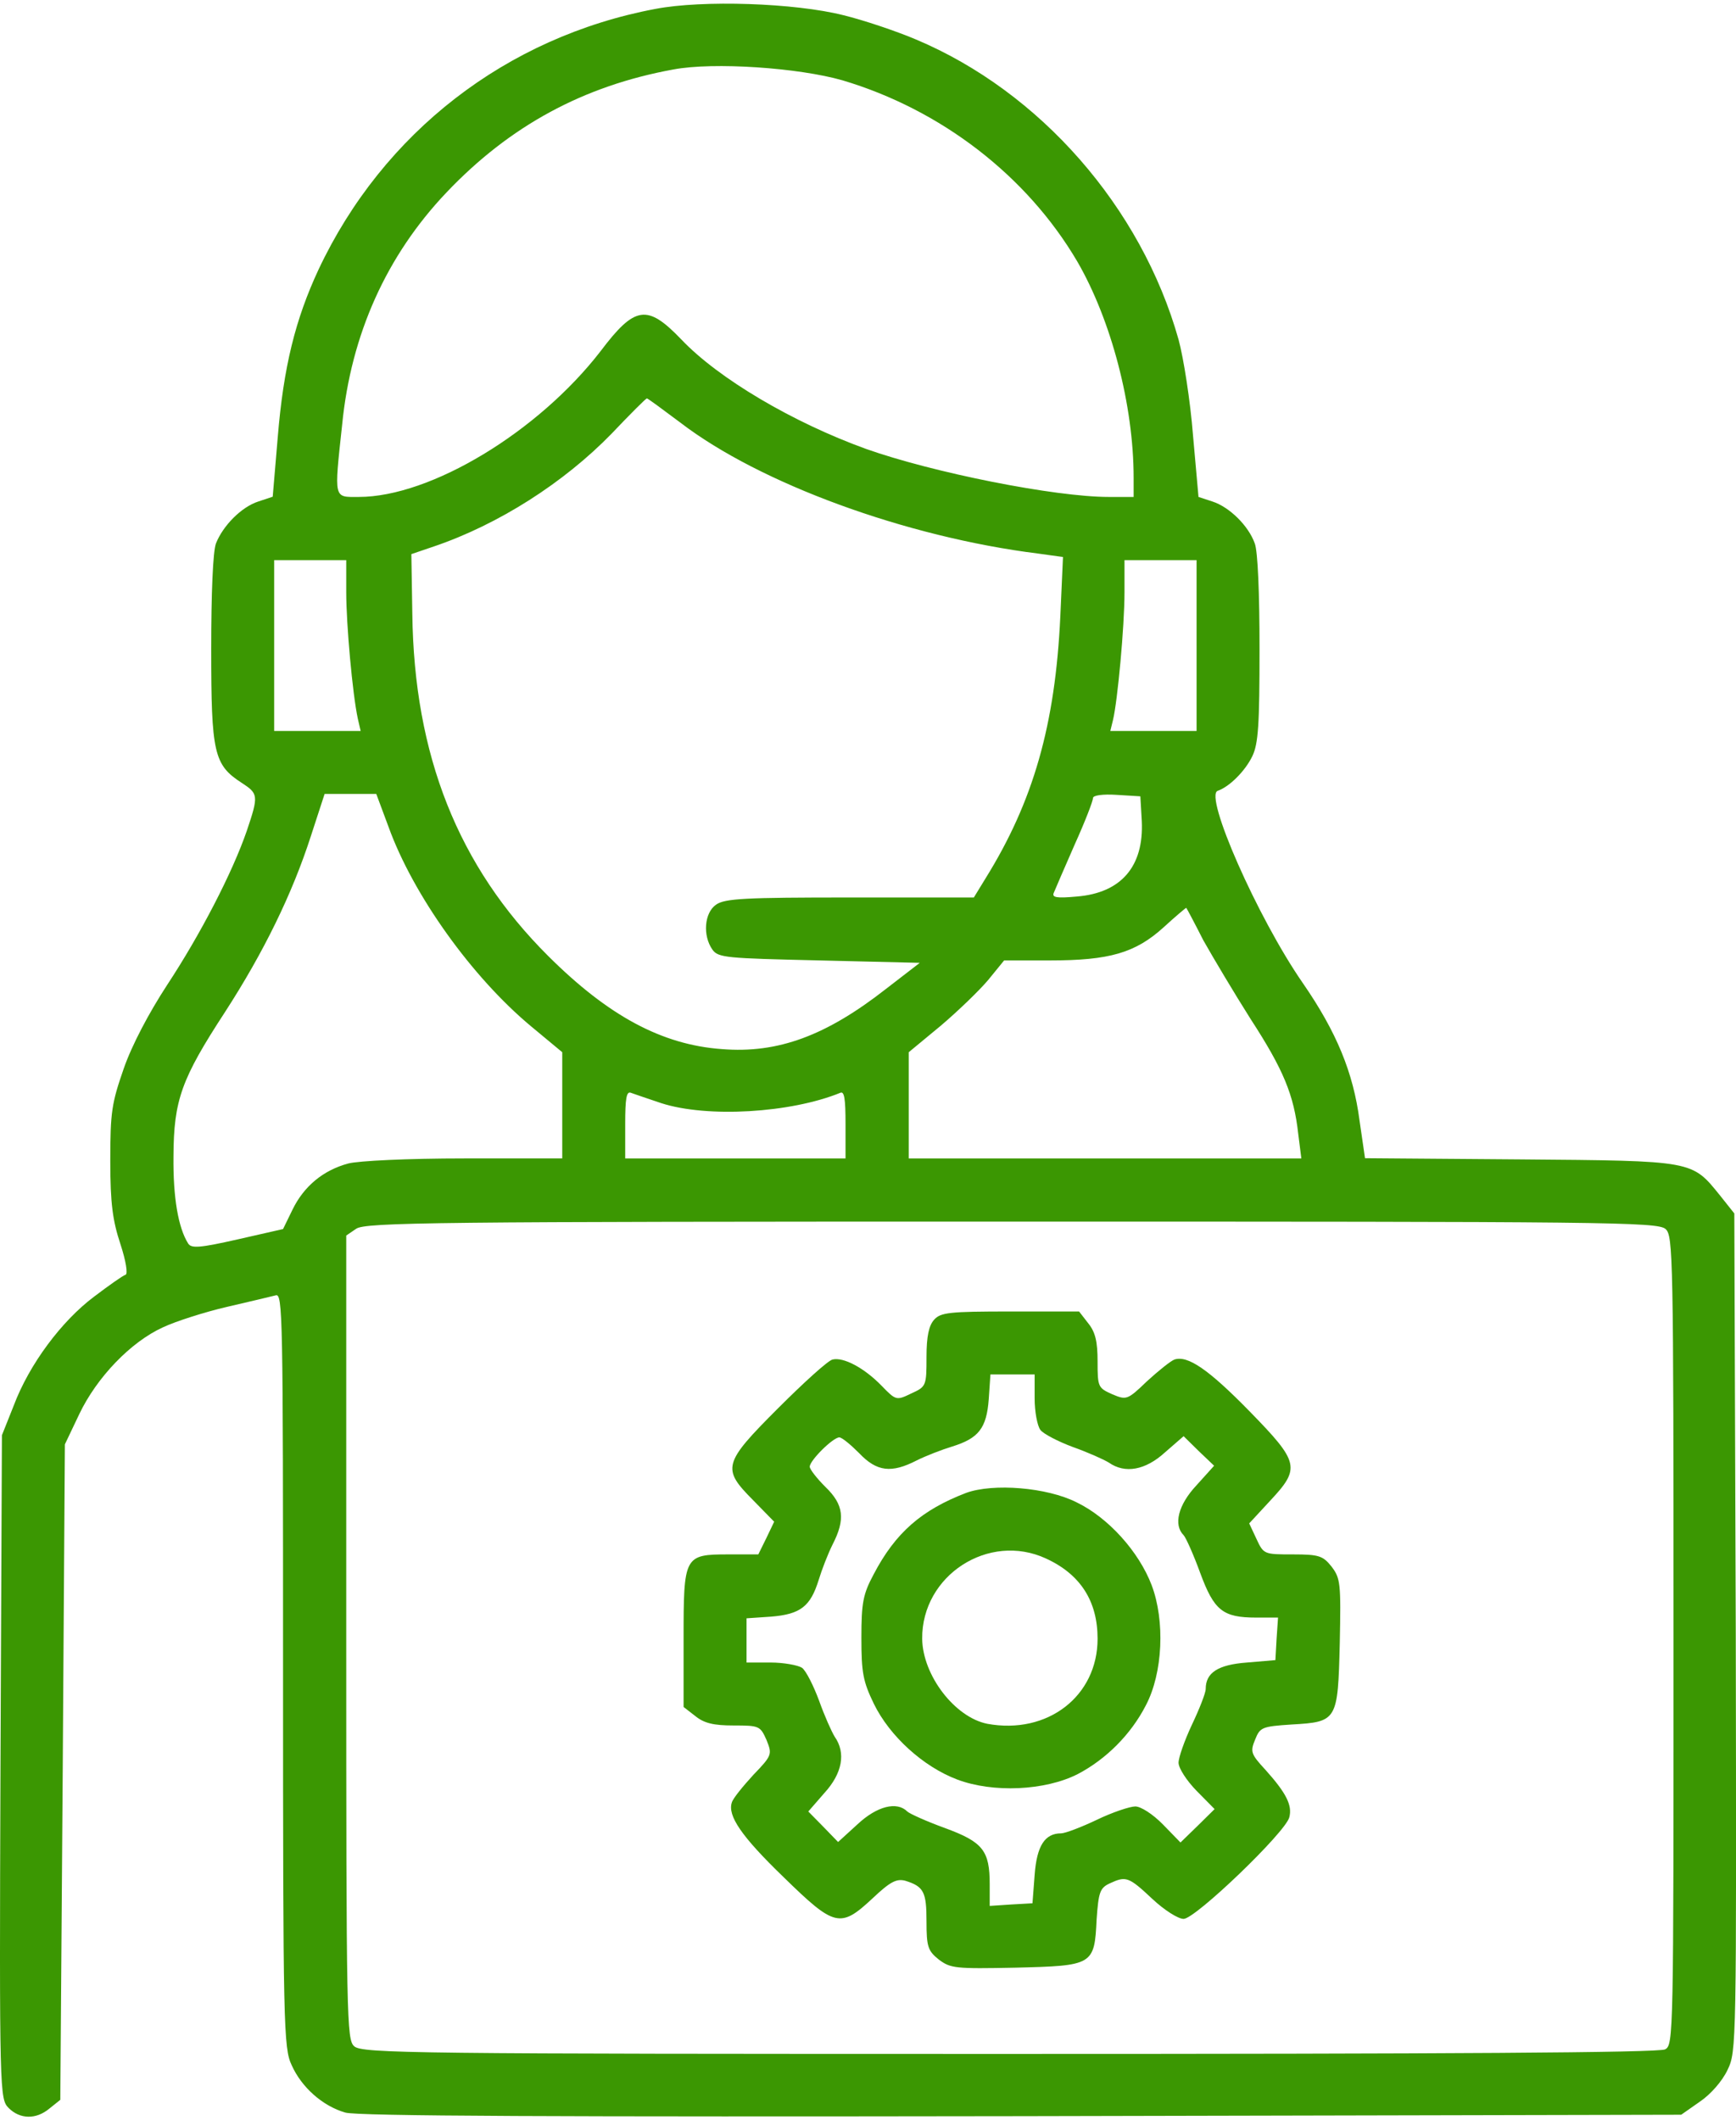 <?xml version="1.0" encoding="UTF-8"?>
<!DOCTYPE svg PUBLIC "-//W3C//DTD SVG 1.1//EN" "http://www.w3.org/Graphics/SVG/1.1/DTD/svg11.dtd">
<!-- Creator: CorelDRAW -->
<svg xmlns="http://www.w3.org/2000/svg" xml:space="preserve" width="131px" height="160px" version="1.1" style="shape-rendering:geometricPrecision; text-rendering:geometricPrecision; image-rendering:optimizeQuality; fill-rule:evenodd; clip-rule:evenodd"
viewBox="0 0 7.225 8.794"
 xmlns:xlink="http://www.w3.org/1999/xlink"
 xmlns:xodm="http://www.corel.com/coreldraw/odm/2003">
 <defs>
  <style type="text/css">
   <![CDATA[
    .fil0 {fill:#3B9702;fill-rule:nonzero}
   ]]>
  </style>
 </defs>
 <g id="Слой_x0020_1">
  <g id="_1957176582848">
   <g>
    <path class="fil0" d="M2.727 0.022c-0.62,0.117 -1.133,0.515 -1.401,1.084 -0.097,0.208 -0.146,0.406 -0.17,0.698l-0.021 0.248 -0.06 0.02c-0.071,0.023 -0.147,0.101 -0.176,0.174 -0.013,0.032 -0.02,0.212 -0.02,0.44 0,0.433 0.011,0.482 0.127,0.557 0.069,0.045 0.071,0.052 0.021,0.2 -0.06,0.174 -0.193,0.431 -0.332,0.642 -0.075,0.115 -0.146,0.249 -0.18,0.347 -0.05,0.144 -0.056,0.18 -0.056,0.384 0,0.178 0.01,0.249 0.042,0.346 0.024,0.073 0.031,0.124 0.022,0.128 -0.011,0.003 -0.069,0.044 -0.131,0.091 -0.135,0.101 -0.27,0.281 -0.335,0.454l-0.049 0.123 -0.006 1.38c-0.005,1.367 -0.003,1.382 0.034,1.42 0.047,0.047 0.114,0.049 0.17,0.002l0.045 -0.036 0.01 -1.365 0.009 -1.363 0.06 -0.126c0.073,-0.153 0.214,-0.3 0.348,-0.361 0.053,-0.025 0.175,-0.064 0.266,-0.085 0.094,-0.022 0.184,-0.043 0.203,-0.048 0.03,-0.01 0.031,0.073 0.031,1.56 0,1.481 0.002,1.573 0.036,1.644 0.041,0.092 0.129,0.17 0.223,0.197 0.049,0.015 0.899,0.018 2.815,0.015l2.745 -0.006 0.077 -0.054c0.045,-0.03 0.094,-0.086 0.116,-0.133 0.037,-0.077 0.037,-0.098 0.034,-1.822l-0.006 -1.742 -0.058 -0.073c-0.12,-0.148 -0.105,-0.146 -0.833,-0.152l-0.646 -0.005 -0.023 -0.158c-0.026,-0.198 -0.095,-0.367 -0.236,-0.571 -0.189,-0.273 -0.412,-0.781 -0.354,-0.8 0.049,-0.017 0.114,-0.082 0.144,-0.144 0.025,-0.052 0.03,-0.131 0.03,-0.447 0,-0.227 -0.007,-0.407 -0.02,-0.439 -0.026,-0.073 -0.105,-0.151 -0.176,-0.174l-0.058 -0.019 -0.023 -0.258c-0.011,-0.14 -0.039,-0.32 -0.06,-0.397 -0.155,-0.551 -0.577,-1.032 -1.093,-1.249 -0.085,-0.036 -0.22,-0.081 -0.302,-0.101 -0.202,-0.051 -0.586,-0.064 -0.783,-0.026l0 0zm0.779 0.297c0.41,0.122 0.768,0.397 0.978,0.755 0.14,0.242 0.234,0.596 0.234,0.899l0 0.08 -0.103 0c-0.225,0 -0.732,-0.101 -1.011,-0.2 -0.304,-0.11 -0.613,-0.292 -0.768,-0.455 -0.142,-0.148 -0.193,-0.142 -0.337,0.049 -0.259,0.335 -0.706,0.606 -1.006,0.606 -0.105,0 -0.103,0.014 -0.069,-0.301 0.037,-0.376 0.185,-0.704 0.434,-0.966 0.264,-0.278 0.571,-0.444 0.944,-0.512 0.169,-0.032 0.523,-0.007 0.704,0.045l0 0zm-0.674 1.425c0.33,0.253 0.938,0.476 1.491,0.545l0.101 0.014 -0.011 0.245c-0.021,0.455 -0.113,0.773 -0.311,1.092l-0.049 0.08 -0.515 0c-0.436,0 -0.522,0.004 -0.558,0.03 -0.049,0.034 -0.056,0.129 -0.015,0.187 0.024,0.034 0.058,0.036 0.446,0.045l0.417 0.01 -0.14 0.108c-0.249,0.195 -0.45,0.27 -0.684,0.251 -0.249,-0.018 -0.472,-0.138 -0.722,-0.387 -0.375,-0.373 -0.559,-0.836 -0.566,-1.426l-0.004 -0.247 0.094 -0.032c0.268,-0.091 0.541,-0.265 0.74,-0.47 0.076,-0.08 0.142,-0.146 0.146,-0.146 0.002,-0.002 0.065,0.045 0.14,0.101l0 0zm-1.391 0.706c0,0.133 0.026,0.422 0.048,0.525l0.012 0.052 -0.18 0 -0.18 0 0 -0.356 0 -0.355 0.15 0 0.15 0 0 0.134 0 0zm3.539 0.221l0 0.356 -0.18 0 -0.179 0 0.011 -0.045c0.019,-0.078 0.048,-0.389 0.048,-0.532l0 -0.134 0.15 0 0.15 0 0 0.355 0 0zm-3.363 0.755c0.103,0.285 0.348,0.626 0.593,0.83l0.13 0.108 0 0.221 0 0.221 -0.407 0c-0.238,0 -0.44,0.01 -0.483,0.021 -0.105,0.028 -0.185,0.095 -0.232,0.191l-0.04 0.082 -0.189 0.043c-0.159,0.036 -0.193,0.038 -0.206,0.017 -0.041,-0.065 -0.063,-0.191 -0.061,-0.363 0.001,-0.234 0.033,-0.322 0.215,-0.601 0.161,-0.249 0.279,-0.491 0.356,-0.729l0.058 -0.178 0.108 0 0.107 0 0.051 0.137 0 0zm3.135 -0.024c0.009,0.189 -0.086,0.299 -0.27,0.314 -0.086,0.008 -0.105,0.004 -0.096,-0.016 0.006,-0.015 0.045,-0.105 0.087,-0.201 0.043,-0.095 0.076,-0.181 0.076,-0.193 0,-0.011 0.04,-0.017 0.1,-0.013l0.097 0.006 0.006 0.103 0 0zm0.256 0.496c0.04,0.071 0.128,0.219 0.197,0.328 0.137,0.211 0.18,0.316 0.198,0.477l0.013 0.103 -0.818 0 -0.816 0 0 -0.221 0 -0.221 0.133 -0.11c0.073,-0.062 0.162,-0.148 0.198,-0.191l0.066 -0.081 0.191 0c0.247,0 0.355,-0.031 0.473,-0.138 0.049,-0.045 0.092,-0.081 0.094,-0.081 0.002,0.002 0.034,0.062 0.071,0.135l0 0zm-2.256 0.678c0.192,0.062 0.539,0.041 0.745,-0.043 0.017,-0.008 0.022,0.024 0.022,0.131l0 0.142 -0.458 0 -0.459 0 0 -0.142c0,-0.107 0.005,-0.139 0.024,-0.131 0.011,0.004 0.069,0.024 0.126,0.043l0 0zm4.18 0.524c0.031,0.028 0.033,0.107 0.033,1.712 0,1.644 0,1.684 -0.035,1.702 -0.025,0.014 -0.909,0.019 -2.729,0.019 -2.479,0 -2.695,-0.002 -2.727,-0.032 -0.031,-0.028 -0.033,-0.106 -0.033,-1.702l0 -1.672 0.041 -0.028c0.037,-0.027 0.328,-0.03 2.728,-0.03 2.474,0 2.69,0.001 2.722,0.031z"/>
    <path class="fil0" d="M3.888 5.477c-0.022,0.024 -0.032,0.069 -0.032,0.155 0,0.12 -0.001,0.124 -0.063,0.152 -0.062,0.03 -0.064,0.03 -0.124,-0.032 -0.073,-0.075 -0.159,-0.12 -0.204,-0.109 -0.019,0.004 -0.12,0.096 -0.227,0.203 -0.23,0.23 -0.234,0.251 -0.104,0.382l0.088 0.09 -0.032 0.067 -0.034 0.069 -0.124 0c-0.185,0 -0.187,0.006 -0.187,0.352l0 0.283 0.049 0.038c0.037,0.03 0.077,0.039 0.159,0.039 0.107,0 0.111,0.002 0.137,0.06 0.024,0.06 0.024,0.064 -0.055,0.146 -0.043,0.047 -0.084,0.097 -0.089,0.114 -0.019,0.055 0.039,0.141 0.215,0.311 0.213,0.208 0.236,0.214 0.371,0.088 0.073,-0.069 0.099,-0.082 0.135,-0.073 0.078,0.024 0.089,0.047 0.089,0.169 0,0.106 0.006,0.123 0.051,0.159 0.049,0.037 0.069,0.039 0.318,0.034 0.324,-0.008 0.33,-0.01 0.339,-0.201 0.008,-0.114 0.014,-0.131 0.055,-0.15 0.067,-0.031 0.078,-0.028 0.176,0.064 0.05,0.047 0.108,0.084 0.131,0.084 0.049,0 0.425,-0.361 0.44,-0.423 0.013,-0.05 -0.013,-0.101 -0.099,-0.197 -0.062,-0.067 -0.064,-0.076 -0.043,-0.127 0.02,-0.05 0.028,-0.054 0.151,-0.062 0.191,-0.011 0.193,-0.015 0.201,-0.339 0.005,-0.249 0.003,-0.269 -0.034,-0.318 -0.036,-0.045 -0.052,-0.051 -0.161,-0.051 -0.12,0 -0.122,0 -0.152,-0.065l-0.03 -0.064 0.086 -0.093c0.128,-0.137 0.124,-0.16 -0.084,-0.373 -0.172,-0.176 -0.258,-0.234 -0.313,-0.216 -0.016,0.006 -0.067,0.047 -0.114,0.09 -0.082,0.079 -0.086,0.079 -0.144,0.055 -0.06,-0.027 -0.062,-0.03 -0.062,-0.137 0,-0.082 -0.009,-0.122 -0.039,-0.159l-0.038 -0.049 -0.286 0c-0.253,0 -0.29,0.004 -0.317,0.034l0 0zm0.418 0.328c0,0.054 0.011,0.114 0.024,0.131 0.012,0.016 0.073,0.048 0.135,0.071 0.062,0.022 0.129,0.052 0.15,0.065 0.067,0.047 0.152,0.032 0.234,-0.043l0.077 -0.067 0.063 0.062 0.064 0.061 -0.073 0.081c-0.077,0.082 -0.097,0.165 -0.054,0.208 0.009,0.009 0.041,0.08 0.069,0.157 0.058,0.157 0.094,0.186 0.234,0.186l0.09 0 -0.006 0.088 -0.005 0.089 -0.118 0.01c-0.122,0.009 -0.172,0.043 -0.172,0.11 0,0.017 -0.027,0.085 -0.057,0.148 -0.031,0.066 -0.056,0.137 -0.056,0.159 0,0.023 0.034,0.075 0.075,0.117l0.075 0.076 -0.071 0.07 -0.071 0.069 -0.073 -0.075c-0.042,-0.043 -0.092,-0.075 -0.115,-0.075 -0.022,0 -0.095,0.024 -0.161,0.056 -0.063,0.03 -0.131,0.056 -0.148,0.056 -0.067,0 -0.101,0.051 -0.11,0.173l-0.009 0.118 -0.088 0.005 -0.09 0.006 0 -0.09c0,-0.14 -0.028,-0.176 -0.186,-0.234 -0.077,-0.028 -0.148,-0.06 -0.157,-0.069 -0.043,-0.043 -0.126,-0.023 -0.208,0.054l-0.08 0.073 -0.062 -0.064 -0.062 -0.063 0.067 -0.077c0.075,-0.082 0.09,-0.167 0.043,-0.234 -0.013,-0.021 -0.043,-0.088 -0.065,-0.15 -0.023,-0.062 -0.054,-0.124 -0.071,-0.137 -0.017,-0.011 -0.077,-0.022 -0.131,-0.022l-0.1 0 0 -0.092 0 -0.092 0.103 -0.007c0.122,-0.01 0.163,-0.043 0.197,-0.152 0.013,-0.043 0.039,-0.11 0.058,-0.148 0.054,-0.105 0.047,-0.166 -0.03,-0.24 -0.035,-0.035 -0.065,-0.073 -0.065,-0.084 0,-0.026 0.097,-0.122 0.123,-0.122 0.011,0 0.047,0.03 0.083,0.066 0.073,0.077 0.134,0.084 0.239,0.03 0.038,-0.019 0.105,-0.045 0.148,-0.058 0.109,-0.034 0.143,-0.075 0.152,-0.197l0.007 -0.103 0.092 0 0.092 0 0 0.1 0 0z"/>
    <path class="fil0" d="M4.021 6.198c-0.185,0.071 -0.294,0.165 -0.385,0.339 -0.044,0.082 -0.051,0.118 -0.051,0.264 0,0.146 0.007,0.182 0.052,0.275 0.066,0.135 0.206,0.262 0.347,0.315 0.148,0.056 0.365,0.047 0.502,-0.023 0.118,-0.062 0.221,-0.165 0.283,-0.286 0.071,-0.135 0.08,-0.352 0.024,-0.5 -0.053,-0.139 -0.18,-0.281 -0.313,-0.345 -0.123,-0.062 -0.346,-0.08 -0.459,-0.039l0 0zm0.332 0.273c0.144,0.066 0.215,0.178 0.215,0.334 0,0.239 -0.208,0.4 -0.459,0.354 -0.135,-0.027 -0.269,-0.201 -0.271,-0.354 -0.002,-0.264 0.277,-0.444 0.515,-0.334l0 0z"/>
   </g>
  </g>
 </g>
</svg>
